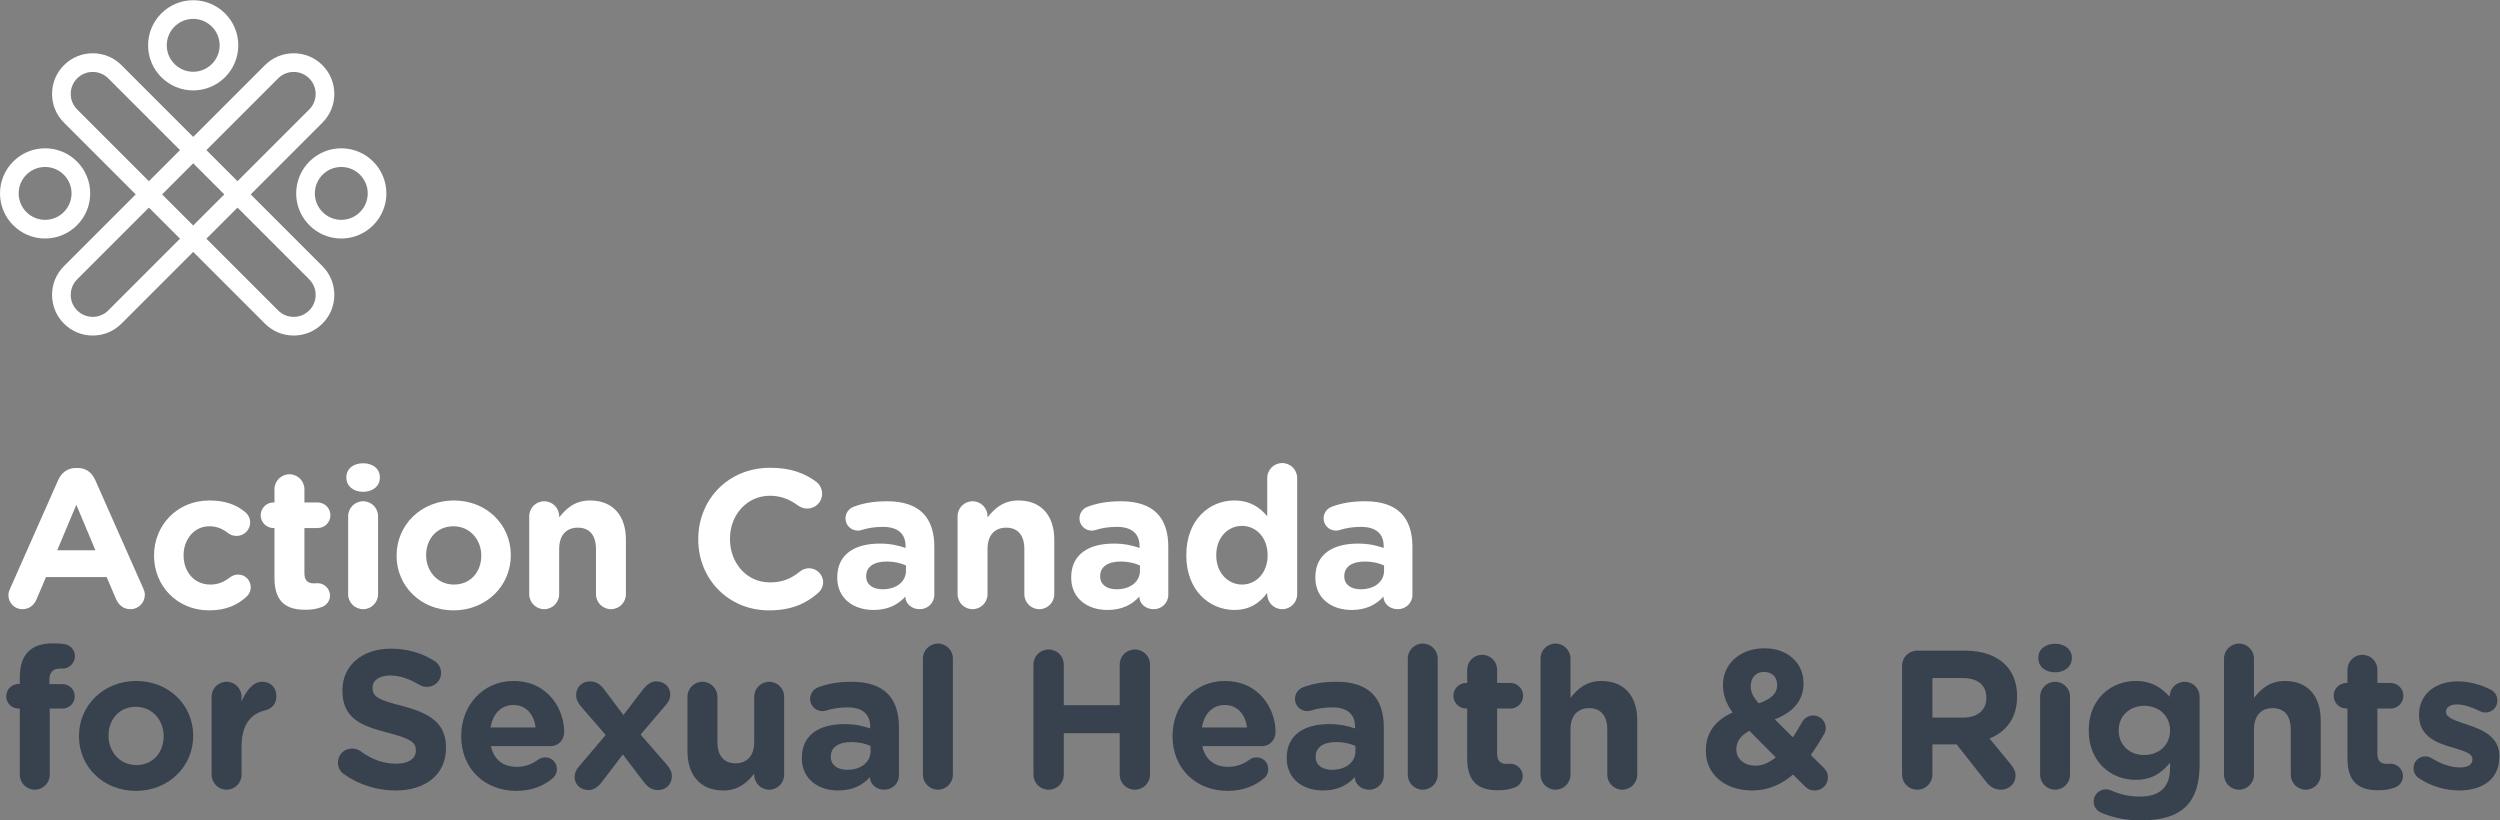 <?xml version="1.0" encoding="UTF-8" standalone="no"?>
<svg
   xmlns:dc="http://purl.org/dc/elements/1.1/"
   xmlns:cc="http://creativecommons.org/ns#"
   xmlns:rdf="http://www.w3.org/1999/02/22-rdf-syntax-ns#"
   xmlns:svg="http://www.w3.org/2000/svg"
   xmlns="http://www.w3.org/2000/svg"
   viewBox="0 0 691.2 226.827"
   height="226.827"
   width="691.2"
   xml:space="preserve"
   id="svg2"
   version="1.1"><rect x="0" y="0" width="691.2" height="226.827" fill="#808080" stroke="none"/><defs
     id="defs6" /><g
     transform="matrix(1.333,0,0,-1.333,0,226.827)"
     id="g10"><g
       transform="scale(0.1)"
       id="g12"><path
         id="path14"
         style="fill:#ffffff;fill-opacity:1;fill-rule:nonzero;stroke:none"
         d="M 21.062,481.012 120.73,706.043 c 6.95,15.539 19.61,24.949 36.75,24.949 h 3.704 c 17.132,0 29.386,-9.41 36.328,-24.949 l 99.679,-225.031 c 2.016,-4.524 3.247,-8.59 3.247,-12.66 0,-16.77 -13.071,-30.25 -29.801,-30.25 -14.715,0 -24.496,8.589 -30.246,21.66 L 221.195,504.68 H 95.418 L 75.402,457.699 c -5.344,-12.25 -15.949,-19.597 -29.016,-19.597 -16.324,0 -28.98,13.07 -28.98,29.429 0,4.481 1.605,8.957 3.656,13.481 M 197.926,560.25 158.301,654.59 118.68,560.25 h 79.246" /><path
         id="path16"
         style="fill:#ffffff;fill-opacity:1;fill-rule:nonzero;stroke:none"
         d="m 319.484,548.789 v 0.82 c 0,62.52 47.801,113.973 114.797,113.973 33.082,0 56.356,-9 74.731,-24.492 4.101,-3.289 9.82,-10.649 9.82,-21.25 0,-15.531 -12.66,-27.789 -28.195,-27.789 -8.18,0 -14.309,3.289 -17.965,6.129 -11.055,8.59 -22.481,13.89 -38.801,13.89 -31.066,0 -53.109,-27.371 -53.109,-59.64 v -0.821 c 0,-33.5 21.629,-60.418 55.535,-60.418 16.359,0 29.016,5.707 40.851,15.079 3.293,2.468 9.411,5.718 16.735,5.718 14.715,0 26.144,-11.84 26.144,-26.558 0,-8.141 -3.66,-14.668 -8.964,-19.598 -18.375,-16.742 -41.676,-28.16 -77.602,-28.16 -65.766,0 -113.977,50.637 -113.977,113.117" /><path
         id="path18"
         style="fill:#ffffff;fill-opacity:1;fill-rule:nonzero;stroke:none"
         d="M 569.281,502.629 V 606.41 h -2.015 c -14.715,0 -26.551,11.84 -26.551,26.551 0,14.68 11.836,26.508 26.551,26.508 h 2.015 v 27.383 c 0,17.175 13.891,31.074 31.071,31.074 17.14,0 31.039,-13.899 31.039,-31.074 v -27.383 h 27.367 c 14.715,0 26.551,-11.828 26.551,-26.508 0,-14.711 -11.836,-26.551 -26.551,-26.551 h -27.367 v -93.551 c 0,-14.3 6.121,-21.25 20.015,-21.25 2.051,0 6.121,0.411 7.352,0.411 13.894,0 25.73,-11.418 25.73,-25.731 0,-11.008 -7.355,-20.008 -15.945,-23.258 -11.43,-4.519 -22.031,-6.133 -35.512,-6.133 -37.98,0 -63.75,15.09 -63.75,65.731" /><path
         id="path20"
         style="fill:#ffffff;fill-opacity:1;fill-rule:nonzero;stroke:none"
         d="m 718.398,711.762 c 0,18 15.129,29.015 34.735,29.015 19.605,0 34.726,-11.015 34.726,-29.015 v -0.785 c 0,-17.997 -15.121,-29.426 -34.726,-29.426 -19.606,0 -34.735,11.429 -34.735,29.426 z m 3.696,-80.852 c 0,17.141 13.859,31.031 31.039,31.031 17.137,0 31.031,-13.89 31.031,-31.031 V 469.172 c 0,-17.184 -13.894,-31.07 -31.031,-31.07 -17.18,0 -31.039,13.886 -31.039,31.07 V 630.91" /><path
         id="path22"
         style="fill:#ffffff;fill-opacity:1;fill-rule:nonzero;stroke:none"
         d="m 822.59,548.789 v 0.82 c 0,62.93 50.637,113.973 118.828,113.973 67.822,0 118.052,-50.223 118.052,-113.152 v -0.821 c 0,-62.89 -50.64,-113.937 -118.833,-113.937 -67.821,0 -118.047,50.226 -118.047,113.117 m 175.629,0 v 0.82 c 0,32.262 -23.297,60.461 -57.582,60.461 -35.547,0 -56.801,-27.371 -56.801,-59.64 v -0.821 c 0,-32.257 23.305,-60.418 57.582,-60.418 35.555,0 56.801,27.329 56.801,59.598" /><path
         id="path24"
         style="fill:#ffffff;fill-opacity:1;fill-rule:nonzero;stroke:none"
         d="m 1097.67,630.91 c 0,17.141 13.89,31.031 31.03,31.031 17.18,0 31.08,-13.89 31.08,-31.031 v -2.461 c 14.26,18.36 32.67,35.133 64.12,35.133 46.98,0 74.31,-31.031 74.31,-81.293 V 469.172 c 0,-17.184 -13.89,-31.07 -31.03,-31.07 -17.14,0 -31.04,13.886 -31.04,31.07 v 93.508 c 0,29.429 -13.89,44.511 -37.56,44.511 -23.72,0 -38.8,-15.082 -38.8,-44.511 v -93.508 c 0,-17.184 -13.9,-31.07 -31.08,-31.07 -17.14,0 -31.03,13.886 -31.03,31.07 V 630.91" /><path
         id="path26"
         style="fill:#ffffff;fill-opacity:1;fill-rule:nonzero;stroke:none"
         d="m 1448.26,582.699 v 0.821 c 0,81.3 61.28,147.886 149.12,147.886 42.87,0 71.89,-11.468 95.57,-29.015 6.53,-4.903 12.25,-13.903 12.25,-24.911 0,-17.179 -13.9,-30.66 -31.04,-30.66 -8.59,0 -14.3,3.282 -18.78,6.16 -17.59,13.071 -35.97,20.391 -58.41,20.391 -48.21,0 -82.94,-40.031 -82.94,-89.031 v -0.82 c 0,-49 33.91,-89.848 82.94,-89.848 26.55,0 44.1,8.18 62.07,22.437 4.89,4.11 11.42,6.95 18.78,6.95 15.95,0 29.43,-13.079 29.43,-28.977 0,-9.82 -4.89,-17.594 -10.64,-22.492 -25.74,-22.442 -55.95,-35.918 -101.7,-35.918 -84.13,0 -146.65,64.937 -146.65,147.027" /><path
         id="path28"
         style="fill:#ffffff;fill-opacity:1;fill-rule:nonzero;stroke:none"
         d="m 1736.53,503.449 v 0.821 c 0,47.8 36.34,69.878 88.2,69.878 22.08,0 37.98,-3.699 53.52,-9 v 3.661 c 0,25.73 -15.95,40.031 -46.98,40.031 -17.14,0 -31.03,-2.43 -42.87,-6.129 -3.7,-1.231 -6.12,-1.641 -9,-1.641 -14.3,0 -25.73,11.051 -25.73,25.36 0,11.011 6.95,20.39 16.73,24.09 19.6,7.351 40.86,11.421 69.87,11.421 33.87,0 58.41,-8.961 73.9,-24.5 16.36,-16.359 23.72,-40.441 23.72,-69.832 V 467.93 c 0,-16.758 -13.48,-29.828 -30.25,-29.828 -17.96,0 -29.8,12.66 -29.8,25.73 v 0.406 c -15.13,-16.726 -35.96,-27.75 -66.17,-27.75 -41.27,0 -75.14,23.684 -75.14,66.961 m 142.54,14.313 v 11.008 c -10.64,4.929 -24.54,8.179 -39.62,8.179 -26.55,0 -42.91,-10.609 -42.91,-30.219 v -0.82 c 0,-16.719 13.89,-26.539 33.91,-26.539 29.02,0 48.62,15.938 48.62,38.391" /><path
         id="path30"
         style="fill:#ffffff;fill-opacity:1;fill-rule:nonzero;stroke:none"
         d="m 1986.14,630.91 c 0,17.141 13.89,31.031 31.03,31.031 17.18,0 31.08,-13.89 31.08,-31.031 v -2.461 c 14.26,18.36 32.67,35.133 64.11,35.133 46.98,0 74.32,-31.031 74.32,-81.293 V 469.172 c 0,-17.184 -13.9,-31.07 -31.03,-31.07 -17.14,0 -31.03,13.886 -31.03,31.07 v 93.508 c 0,29.429 -13.9,44.511 -37.57,44.511 -23.72,0 -38.8,-15.082 -38.8,-44.511 v -93.508 c 0,-17.184 -13.9,-31.07 -31.08,-31.07 -17.14,0 -31.03,13.886 -31.03,31.07 V 630.91" /><path
         id="path32"
         style="fill:#ffffff;fill-opacity:1;fill-rule:nonzero;stroke:none"
         d="m 2221.82,503.449 v 0.821 c 0,47.8 36.34,69.878 88.21,69.878 22.07,0 37.98,-3.699 53.52,-9 v 3.661 c 0,25.73 -15.95,40.031 -46.98,40.031 -17.15,0 -31.04,-2.43 -42.88,-6.129 -3.69,-1.231 -6.12,-1.641 -9,-1.641 -14.3,0 -25.73,11.051 -25.73,25.36 0,11.011 6.94,20.39 16.73,24.09 19.6,7.351 40.86,11.421 69.88,11.421 33.86,0 58.4,-8.961 73.9,-24.5 16.35,-16.359 23.71,-40.441 23.71,-69.832 V 467.93 c 0,-16.758 -13.48,-29.828 -30.24,-29.828 -17.97,0 -29.8,12.66 -29.8,25.73 v 0.406 c -15.13,-16.726 -35.97,-27.75 -66.18,-27.75 -41.27,0 -75.14,23.684 -75.14,66.961 m 142.55,14.313 v 11.008 c -10.65,4.929 -24.54,8.179 -39.63,8.179 -26.55,0 -42.91,-10.609 -42.91,-30.219 v -0.82 c 0,-16.719 13.9,-26.539 33.91,-26.539 29.02,0 48.63,15.938 48.63,38.391" /><path
         id="path34"
         style="fill:#ffffff;fill-opacity:1;fill-rule:nonzero;stroke:none"
         d="m 2690.5,469.172 c 0,-17.184 -13.89,-31.07 -31.04,-31.07 -17.17,0 -31.07,13.886 -31.07,31.07 v 2.84 c -15.08,-20.43 -35.92,-35.512 -68.19,-35.512 -51.05,0 -99.67,39.988 -99.67,113.109 v 0.821 c 0,73.121 47.8,113.152 99.67,113.152 33.09,0 53.52,-15.121 68.19,-32.672 v 79.242 c 0,17.145 13.9,31.032 31.07,31.032 17.15,0 31.04,-13.887 31.04,-31.032 z m -167.86,81.258 v -0.821 c 0,-36.328 24.49,-60.418 53.47,-60.418 29.02,0 53.11,24.09 53.11,60.418 v 0.821 c 0,36.371 -24.09,60.461 -53.11,60.461 -28.98,0 -53.47,-23.68 -53.47,-60.461" /><path
         id="path36"
         style="fill:#ffffff;fill-opacity:1;fill-rule:nonzero;stroke:none"
         d="m 2728.18,503.449 v 0.821 c 0,47.8 36.34,69.878 88.2,69.878 22.08,0 37.98,-3.699 53.52,-9 v 3.661 c 0,25.73 -15.95,40.031 -46.98,40.031 -17.14,0 -31.03,-2.43 -42.87,-6.129 -3.7,-1.231 -6.12,-1.641 -9,-1.641 -14.3,0 -25.73,11.051 -25.73,25.36 0,11.011 6.95,20.39 16.73,24.09 19.6,7.351 40.86,11.421 69.87,11.421 33.87,0 58.41,-8.961 73.9,-24.5 16.36,-16.359 23.72,-40.441 23.72,-69.832 V 467.93 c 0,-16.758 -13.48,-29.828 -30.25,-29.828 -17.96,0 -29.8,12.66 -29.8,25.73 v 0.406 c -15.13,-16.726 -35.96,-27.75 -66.17,-27.75 -41.27,0 -75.14,23.684 -75.14,66.961 m 142.54,14.313 v 11.008 c -10.64,4.929 -24.53,8.179 -39.62,8.179 -26.55,0 -42.91,-10.609 -42.91,-30.219 v -0.82 c 0,-16.719 13.9,-26.539 33.91,-26.539 29.02,0 48.62,15.938 48.62,38.391" /><path
         id="path38"
         style="fill:#38414e;fill-opacity:1;fill-rule:nonzero;stroke:none"
         d="m 41.078,232.02 h -2.461 c -14.305,0 -25.734,11.011 -25.734,25.32 0,14.301 11.43,25.73 25.734,25.73 h 2.461 v 13.891 c 0,24.09 6.129,41.641 17.555,53.098 11.426,11.441 28.195,17.152 50.262,17.152 9.785,0 18.375,-0.422 25.324,-1.652 10.605,-1.637 21.211,-11.008 21.211,-24.911 0,-13.886 -11.426,-25.718 -25.321,-25.718 h -5.3 c -14.305,0 -22.45,-7.36 -22.45,-23.692 v -8.578 h 26.926 c 14.309,0 25.735,-11.019 25.735,-25.32 0,-14.309 -11.426,-25.32 -25.735,-25.32 h -26.14 V 94.781 c 0,-17.18 -13.856,-31.082 -31.032,-31.082 -17.145,0 -31.035,13.902 -31.035,31.082 V 232.02" /><path
         id="path40"
         style="fill:#38414e;fill-opacity:1;fill-rule:nonzero;stroke:none"
         d="m 163.793,174.391 v 0.828 c 0,62.922 50.641,113.972 118.867,113.972 67.824,0 118.051,-50.23 118.051,-113.152 v -0.82 c 0,-62.887 -50.637,-113.938 -118.871,-113.938 -67.82,0 -118.047,50.231 -118.047,113.11 m 175.633,0 v 0.828 c 0,32.261 -23.266,60.461 -57.586,60.461 -35.512,0 -56.766,-27.371 -56.766,-59.641 v -0.82 c 0,-32.27 23.27,-60.43 57.586,-60.43 35.555,0 56.766,27.34 56.766,59.602" /><path
         id="path42"
         style="fill:#38414e;fill-opacity:1;fill-rule:nonzero;stroke:none"
         d="m 438.91,256.52 c 0,17.14 13.856,31.031 31.035,31.031 17.141,0 31.032,-13.891 31.032,-31.031 v -9.821 c 9,21.242 23.679,40.852 42.089,40.852 19.196,0 30.211,-12.66 30.211,-30.211 0,-16.36 -10.605,-26.149 -23.261,-29.02 -31.485,-7.359 -49.039,-31.441 -49.039,-75.55 V 94.781 c 0,-17.18 -13.891,-31.07 -31.032,-31.07 -17.179,0 -31.035,13.891 -31.035,31.07 V 256.52" /><path
         id="path44"
         style="fill:#38414e;fill-opacity:1;fill-rule:nonzero;stroke:none"
         d="m 712.688,96.379 c -6.95,4.93 -11.84,13.891 -11.84,23.723 0,16.308 13.07,28.968 29.39,28.968 8.18,0 13.891,-2.832 17.965,-5.711 21.656,-15.91 45.375,-25.73 73.117,-25.73 25.731,0 41.27,10.23 41.27,26.961 v 0.82 c 0,15.922 -9.82,24.102 -57.586,36.34 -57.586,14.711 -94.781,30.66 -94.781,87.43 V 270 c 0,51.871 41.675,86.191 100.082,86.191 34.73,0 64.941,-9 90.675,-25.359 6.942,-4.07 13.887,-12.66 13.887,-24.91 0,-16.32 -13.066,-28.981 -29.426,-28.981 -6.125,0 -11.015,1.61 -15.91,4.481 -20.836,12.258 -40.441,19.199 -60.051,19.199 -24.082,0 -36.746,-11.019 -36.746,-24.91 v -0.82 c 0,-18.782 12.254,-24.911 61.661,-37.571 57.996,-15.121 90.668,-35.961 90.668,-85.781 v -0.82 c 0,-56.758 -43.278,-88.617 -104.973,-88.617 -37.57,0 -75.551,11.43 -107.402,34.277" /><path
         id="path46"
         style="fill:#38414e;fill-opacity:1;fill-rule:nonzero;stroke:none"
         d="m 1070.93,61.281 c -65.76,0 -114.348,46.16 -114.348,113.117 v 0.821 c 0,62.511 44.518,113.972 108.228,113.972 73.12,0 105.38,-60.05 105.38,-105.382 0,-17.969 -12.66,-29.797 -29.01,-29.797 h -122.94 c 6.12,-28.203 25.73,-42.91 53.51,-42.91 17.15,0 31.45,5.296 44.11,14.707 4.52,3.25 8.59,4.89 15.12,4.89 13.9,0 24.09,-10.597 24.09,-24.488 0,-8.18 -3.66,-14.313 -8.14,-18.379 -19.23,-16.363 -44.14,-26.551 -76,-26.551 m 40.04,131.528 c -3.66,27.75 -20.02,46.519 -46.16,46.519 -25.73,0 -42.46,-18.359 -47.39,-46.519 h 93.55" /><path
         id="path48"
         style="fill:#38414e;fill-opacity:1;fill-rule:nonzero;stroke:none"
         d="m 1200.29,111.102 55.98,66.168 -51.04,58.82 c -6.95,8.18 -10.24,15.539 -10.24,23.68 0,17.582 13.07,28.601 28.61,28.601 12.25,0 20.84,-5.711 28.97,-15.941 l 40.45,-53.899 41.27,53.899 c 7.36,9 15.94,15.941 26.96,15.941 16.32,0 28.98,-11.43 28.98,-26.961 0,-8.59 -3.66,-15.129 -8.55,-21.25 l -53.11,-62.07 54.71,-62.879 c 6.95,-8.18 10.23,-15.539 10.23,-23.723 0,-17.547 -13.06,-28.566 -28.6,-28.566 -12.25,0 -20.84,5.719 -28.98,15.91 l -44.14,57.996 -44.1,-57.996 c -7.36,-9 -15.92,-15.91 -26.97,-15.91 -16.31,0 -28.98,11.43 -28.98,26.93 0,8.59 3.25,15.117 8.55,21.25" /><path
         id="path50"
         style="fill:#38414e;fill-opacity:1;fill-rule:nonzero;stroke:none"
         d="m 1626.43,94.781 c 0,-17.18 -13.88,-31.07 -31.03,-31.07 -17.18,0 -31.03,13.891 -31.03,31.07 v 2.418 c -14.31,-18.367 -32.68,-35.098 -64.16,-35.098 -46.94,0 -74.32,31.027 -74.32,81.257 V 256.52 c 0,17.14 13.9,31.031 31.04,31.031 17.14,0 31.03,-13.891 31.03,-31.031 v -93.551 c 0,-29.387 13.89,-44.52 37.61,-44.52 23.67,0 38.8,15.133 38.8,44.52 v 93.551 c 0,17.14 13.85,31.031 31.03,31.031 17.15,0 31.03,-13.891 31.03,-31.031 V 94.781" /><path
         id="path52"
         style="fill:#38414e;fill-opacity:1;fill-rule:nonzero;stroke:none"
         d="m 1663.14,129.059 v 0.82 c 0,47.801 36.34,69.871 88.25,69.871 22.04,0 37.98,-3.699 53.48,-9 v 3.66 c 0,25.731 -15.91,40.031 -46.94,40.031 -17.18,0 -31.07,-2.421 -42.92,-6.121 -3.65,-1.23 -6.12,-1.64 -9,-1.64 -14.26,0 -25.72,11.05 -25.72,25.351 0,11.02 6.95,20.391 16.77,24.09 19.6,7.359 40.85,11.43 69.83,11.43 33.9,0 58.41,-9 73.94,-24.5 16.32,-16.36 23.68,-40.442 23.68,-69.832 V 93.539 c 0,-16.758 -13.48,-29.84 -30.21,-29.84 -17.97,0 -29.84,12.66 -29.84,25.742 v 0.41 c -15.09,-16.742 -35.93,-27.75 -66.14,-27.75 -41.26,0 -75.18,23.68 -75.18,66.957 m 142.55,14.3 v 11.063 c -10.61,4.887 -24.5,8.129 -39.62,8.129 -26.56,0 -42.88,-10.602 -42.88,-30.211 v -0.82 c 0,-16.719 13.9,-26.551 33.91,-26.551 28.98,0 48.59,15.953 48.59,38.39" /><path
         id="path54"
         style="fill:#38414e;fill-opacity:1;fill-rule:nonzero;stroke:none"
         d="m 1914.25,335.762 c 0,17.136 13.89,31.027 31.03,31.027 17.18,0 31.08,-13.891 31.08,-31.027 V 94.781 c 0,-17.18 -13.9,-31.082 -31.08,-31.082 -17.14,0 -31.03,13.902 -31.03,31.082 V 335.762" /><path
         id="path56"
         style="fill:#38414e;fill-opacity:1;fill-rule:nonzero;stroke:none"
         d="m 2143.51,323.102 c 0,17.558 13.85,31.437 31.44,31.437 17.56,0 31.44,-13.879 31.44,-31.437 v -84.141 h 116 v 84.141 c 0,17.558 13.89,31.437 31.45,31.437 17.59,0 31.47,-13.879 31.47,-31.437 V 95.191 c 0,-17.59 -13.88,-31.48 -31.47,-31.48 -17.56,0 -31.45,13.891 -31.45,31.48 V 180.93 h -116 V 95.191 c 0,-17.59 -13.88,-31.48 -31.44,-31.48 -17.59,0 -31.44,13.891 -31.44,31.48 V 323.102" /><path
         id="path58"
         style="fill:#38414e;fill-opacity:1;fill-rule:nonzero;stroke:none"
         d="m 2546.38,61.281 c -65.76,0 -114.38,46.16 -114.38,113.117 v 0.821 c 0,62.511 44.51,113.972 108.26,113.972 73.08,0 105.35,-60.05 105.35,-105.382 0,-17.969 -12.66,-29.797 -28.98,-29.797 h -122.94 c 6.12,-28.203 25.73,-42.91 53.51,-42.91 17.15,0 31.45,5.296 44.11,14.707 4.48,3.25 8.55,4.89 15.09,4.89 13.89,0 24.12,-10.597 24.12,-24.488 0,-8.18 -3.7,-14.313 -8.18,-18.379 -19.19,-16.363 -44.1,-26.551 -75.96,-26.551 m 40.04,131.528 c -3.7,27.75 -20.02,46.519 -46.16,46.519 -25.73,0 -42.5,-18.359 -47.39,-46.519 h 93.55" /><path
         id="path60"
         style="fill:#38414e;fill-opacity:1;fill-rule:nonzero;stroke:none"
         d="m 2668.8,129.059 v 0.82 c 0,47.801 36.34,69.871 88.21,69.871 22.07,0 37.98,-3.699 53.51,-9 v 3.66 c 0,25.731 -15.94,40.031 -46.98,40.031 -17.14,0 -31.03,-2.421 -42.87,-6.121 -3.7,-1.23 -6.12,-1.64 -9,-1.64 -14.3,0 -25.73,11.05 -25.73,25.351 0,11.02 6.94,20.391 16.73,24.09 19.6,7.359 40.86,11.43 69.87,11.43 33.87,0 58.41,-9 73.9,-24.5 16.36,-16.36 23.72,-40.442 23.72,-69.832 V 93.539 c 0,-16.758 -13.48,-29.84 -30.25,-29.84 -17.96,0 -29.8,12.66 -29.8,25.742 v 0.41 c -15.12,-16.742 -35.96,-27.75 -66.17,-27.75 -41.27,0 -75.14,23.68 -75.14,66.957 m 142.54,14.3 v 11.063 c -10.64,4.887 -24.53,8.129 -39.62,8.129 -26.55,0 -42.91,-10.602 -42.91,-30.211 v -0.82 c 0,-16.719 13.9,-26.551 33.91,-26.551 29.02,0 48.62,15.953 48.62,38.39" /><path
         id="path62"
         style="fill:#38414e;fill-opacity:1;fill-rule:nonzero;stroke:none"
         d="m 2919.9,335.762 c 0,17.136 13.86,31.027 31.04,31.027 17.14,0 31.03,-13.891 31.03,-31.027 V 94.781 c 0,-17.18 -13.89,-31.082 -31.03,-31.082 -17.18,0 -31.04,13.902 -31.04,31.082 V 335.762" /><path
         id="path64"
         style="fill:#38414e;fill-opacity:1;fill-rule:nonzero;stroke:none"
         d="m 3043.11,128.27 v 103.75 h -2.02 c -14.72,0 -26.55,11.839 -26.55,26.55 0,14.68 11.83,26.551 26.55,26.551 h 2.02 v 27.34 c 0,17.18 13.88,31.059 31.06,31.059 17.15,0 31.04,-13.879 31.04,-31.059 v -27.34 h 27.37 c 14.72,0 26.55,-11.871 26.55,-26.551 0,-14.711 -11.83,-26.55 -26.55,-26.55 h -27.37 v -93.551 c 0,-14.309 6.12,-21.25 20.02,-21.25 2.05,0 6.12,0.41 7.35,0.41 13.9,0 25.73,-11.418 25.73,-25.731 0,-11.02 -7.36,-20.02 -15.95,-23.258 -11.42,-4.531 -22.03,-6.129 -35.51,-6.129 -37.98,0 -63.74,15.09 -63.74,65.758" /><path
         id="path66"
         style="fill:#38414e;fill-opacity:1;fill-rule:nonzero;stroke:none"
         d="m 3195.28,335.762 c 0,17.136 13.86,31.027 31.04,31.027 17.14,0 31.03,-13.891 31.03,-31.027 v -81.711 c 14.3,18.371 32.68,35.14 64.12,35.14 46.98,0 74.36,-31.031 74.36,-81.293 V 94.781 c 0,-17.18 -13.9,-31.082 -31.04,-31.082 -17.18,0 -31.07,13.902 -31.07,31.082 v 93.508 c 0,29.43 -13.89,44.551 -37.57,44.551 -23.67,0 -38.8,-15.121 -38.8,-44.551 V 94.781 c 0,-17.18 -13.89,-31.082 -31.03,-31.082 -17.18,0 -31.04,13.902 -31.04,31.082 V 335.762" /><path
         id="path68"
         style="fill:#38414e;fill-opacity:1;fill-rule:nonzero;stroke:none"
         d="m 3743.17,71.059 -24.13,24.133 c -23.26,-20.02 -51.05,-33.09 -84.95,-33.09 -54.72,0 -95.98,31.848 -95.98,82.5 v 0.82 c 0,36.34 19.61,62.058 55.56,78.418 -14.3,19.601 -20.01,37.57 -20.01,57.172 v 0.828 c 0,39.211 31.45,75.129 86.56,75.129 48.63,0 80.48,-31.848 80.48,-71.84 v -0.828 c 0,-38.391 -24.5,-60.871 -59.64,-74.77 l 37.61,-37.152 c 6.53,9.793 12.66,20.019 18.78,31.031 2.84,5.711 11.02,14.301 23.27,14.301 14.3,0 26.14,-11.832 26.14,-26.129 0,-4.531 -1.23,-9 -3.66,-13.082 -8.18,-14.301 -17.59,-29.02 -27.37,-42.898 l 26.14,-25.743 c 5.72,-5.711 9.37,-11.828 9.37,-20.418 0,-15.5 -11.83,-27.34 -27.34,-27.34 -8.59,0 -14.3,2.418 -20.83,8.957 m -60.05,59.64 -54.75,55.16 c -19.19,-10.23 -26.96,-23.711 -26.96,-38.019 v -0.781 c 0,-20.02 16.77,-33.5 40.03,-33.5 14.72,0 28.6,6.531 41.68,17.14 m 2.87,149.903 v 0.82 c 0,16.359 -11.05,26.558 -26.96,26.558 -16.77,0 -27.79,-11.839 -27.79,-29.019 v -0.781 c 0,-12.7 4.9,-22.078 16.74,-35.559 24.94,9.41 38.01,19.609 38.01,37.981" /><path
         id="path70"
         style="fill:#38414e;fill-opacity:1;fill-rule:nonzero;stroke:none"
         d="m 3945.13,320.641 c 0,17.55 13.89,31.441 31.44,31.441 h 99.27 c 36.33,0 64.52,-10.203 83.31,-28.98 15.95,-15.942 24.54,-38.391 24.54,-65.364 v -0.816 c 0,-44.922 -22.48,-72.703 -57.22,-87.012 l 43.73,-53.101 c 6.13,-7.77 10.2,-14.297 10.2,-24.09 0,-17.547 -14.71,-29.02 -29.81,-29.02 -14.3,0 -23.71,6.949 -31.06,16.359 l -61.25,77.601 h -50.27 V 95.191 c 0,-17.59 -13.85,-31.492 -31.44,-31.492 -17.55,0 -31.44,13.902 -31.44,31.492 z m 126.63,-107.442 c 30.62,0 48.18,16.36 48.18,40.442 v 0.82 c 0,26.969 -18.79,40.848 -49.41,40.848 h -62.52 v -82.11 h 63.75" /><path
         id="path72"
         style="fill:#38414e;fill-opacity:1;fill-rule:nonzero;stroke:none"
         d="m 4227.79,337.398 c 0,17.973 15.08,28.981 34.69,28.981 19.61,0 34.73,-11.008 34.73,-28.981 v -0.816 c 0,-18 -15.12,-29.422 -34.73,-29.422 -19.61,0 -34.69,11.422 -34.69,29.422 z m 3.66,-80.878 c 0,17.14 13.89,31.031 31.03,31.031 17.18,0 31.07,-13.891 31.07,-31.031 V 94.781 c 0,-17.18 -13.89,-31.082 -31.07,-31.082 -17.14,0 -31.03,13.902 -31.03,31.082 V 256.52" /><path
         id="path74"
         style="fill:#38414e;fill-opacity:1;fill-rule:nonzero;stroke:none"
         d="m 4360.06,15.121 c -10.64,4.07 -17.59,12.66 -17.59,24.078 0,13.902 11.47,25.332 25.36,25.332 4.07,0 7.32,-0.82 10.2,-2.02 17.96,-8.184 37.16,-13.07 60.46,-13.07 42.46,0 62.48,20.391 62.48,59.598 v 10.652 c -18.38,-22.07 -38.39,-35.562 -71.48,-35.562 -51.05,0 -97.21,37.203 -97.21,102.141 v 0.789 c 0,65.351 46.98,102.14 97.21,102.14 33.91,0 53.92,-14.308 70.65,-32.679 v 0.41 c 0,16.73 13.9,30.621 31.08,30.621 17.14,0 31.03,-13.891 31.03,-31.031 V 115.578 c 0,-39.219 -9.41,-67.789 -27.79,-86.148 -20.42,-20.441 -51.87,-29.441 -94.33,-29.441 -29.02,0 -54.33,4.902 -80.07,15.133 M 4500.97,186.27 v 0.789 c 0,29.832 -23.27,50.671 -53.52,50.671 -30.21,0 -53.06,-20.839 -53.06,-50.671 v -0.789 c 0,-30.25 22.85,-50.68 53.06,-50.68 30.25,0 53.52,20.851 53.52,50.68" /><path
         id="path76"
         style="fill:#38414e;fill-opacity:1;fill-rule:nonzero;stroke:none"
         d="m 4612.89,335.762 c 0,17.136 13.89,31.027 31.03,31.027 17.18,0 31.07,-13.891 31.07,-31.027 v -81.711 c 14.27,18.371 32.68,35.14 64.12,35.14 46.98,0 74.32,-31.031 74.32,-81.293 V 94.781 c 0,-17.18 -13.9,-31.082 -31.03,-31.082 -17.15,0 -31.04,13.902 -31.04,31.082 v 93.508 c 0,29.43 -13.89,44.551 -37.57,44.551 -23.71,0 -38.8,-15.121 -38.8,-44.551 V 94.781 c 0,-17.18 -13.89,-31.082 -31.07,-31.082 -17.14,0 -31.03,13.902 -31.03,31.082 V 335.762" /><path
         id="path78"
         style="fill:#38414e;fill-opacity:1;fill-rule:nonzero;stroke:none"
         d="m 4868.88,128.27 v 103.75 h -2.05 c -14.68,0 -26.55,11.839 -26.55,26.55 0,14.68 11.87,26.551 26.55,26.551 h 2.05 v 27.34 c 0,17.18 13.9,31.059 31.04,31.059 17.18,0 31.03,-13.879 31.03,-31.059 v -27.34 h 27.37 c 14.72,0 26.56,-11.871 26.56,-26.551 0,-14.711 -11.84,-26.55 -26.56,-26.55 h -27.37 v -93.551 c 0,-14.309 6.16,-21.25 20.02,-21.25 2.05,0 6.12,0.41 7.35,0.41 13.9,0 25.74,-11.418 25.74,-25.731 0,-11.02 -7.36,-20.02 -15.92,-23.258 -11.42,-4.531 -22.06,-6.129 -35.54,-6.129 -37.98,0 -63.72,15.09 -63.72,65.758" /><path
         id="path80"
         style="fill:#38414e;fill-opacity:1;fill-rule:nonzero;stroke:none"
         d="m 5017.78,87.012 c -6.54,4.07 -11.84,11.418 -11.84,21.25 0,13.859 10.61,24.5 24.5,24.5 4.48,0 9,-1.231 12.25,-3.293 20.84,-13.071 41.67,-19.61 59.23,-19.61 17.96,0 26.13,6.539 26.13,16.36 v 0.82 c 0,13.492 -21.24,17.961 -45.33,25.32 -30.62,8.973 -65.35,23.27 -65.35,65.77 v 0.82 c 0,44.512 35.93,69.422 80.06,69.422 22.86,0 46.57,-6.133 67.78,-16.73 9,-4.52 14.72,-12.661 14.72,-23.301 0,-13.899 -11.02,-24.5 -24.91,-24.5 -4.48,0 -7.35,0.82 -11.43,2.832 -17.59,8.59 -34.32,13.898 -47.39,13.898 -15.12,0 -22.89,-6.539 -22.89,-15.09 v -0.82 c 0,-12.25 20.84,-17.961 44.55,-26.14 30.63,-10.239 66.14,-24.911 66.14,-64.938 v -0.82 c 0,-48.621 -36.33,-70.66 -83.73,-70.66 -26.96,0 -55.94,7.73 -82.49,24.91" /><path
         id="path82"
         style="fill:#ffffff;fill-opacity:1;fill-rule:nonzero;stroke:none"
         d="m 192.309,1005.69 c -22.52,0 -43.696,8.77 -59.621,24.7 -15.926,15.93 -24.7,37.1 -24.7,59.62 0,22.53 8.774,43.7 24.7,59.63 l 416.8,416.8 c 15.926,15.92 37.102,24.69 59.621,24.69 22.524,0 43.7,-8.77 59.625,-24.69 15.926,-15.93 24.696,-37.1 24.696,-59.63 0,-22.52 -8.77,-43.69 -24.696,-59.62 l -416.8,-416.8 c -15.926,-15.93 -37.102,-24.7 -59.625,-24.7 m 416.8,546.74 c -12.183,0 -23.636,-4.75 -32.25,-13.37 L 160.055,1122.27 c -8.614,-8.62 -13.36,-20.07 -13.36,-32.26 0,-12.18 4.746,-23.63 13.36,-32.25 8.617,-8.62 20.074,-13.35 32.254,-13.35 12.183,0 23.636,4.73 32.25,13.35 l 416.8,416.8 c 8.618,8.62 13.364,20.07 13.364,32.25 0,12.19 -4.746,23.64 -13.364,32.26 -8.613,8.61 -20.066,13.36 -32.25,13.36" /><path
         id="path84"
         style="fill:#ffffff;fill-opacity:1;fill-rule:nonzero;stroke:none"
         d="m 609.109,1005.69 c -22.519,0 -43.699,8.77 -59.625,24.7 l -416.8,416.8 c -15.926,15.93 -24.696,37.1 -24.696,59.62 0,22.53 8.77,43.7 24.696,59.63 15.929,15.92 37.101,24.69 59.625,24.69 22.519,0 43.695,-8.77 59.625,-24.69 l 416.796,-416.8 c 15.93,-15.93 24.7,-37.1 24.7,-59.63 0,-22.52 -8.77,-43.69 -24.7,-59.62 -15.925,-15.93 -37.097,-24.7 -59.621,-24.7 m -416.8,546.74 c -12.184,0 -23.637,-4.75 -32.25,-13.37 -8.618,-8.61 -13.364,-20.06 -13.364,-32.25 0,-12.18 4.746,-23.63 13.364,-32.25 l 416.8,-416.8 c 8.614,-8.62 20.067,-13.35 32.25,-13.35 12.184,0 23.637,4.73 32.25,13.35 8.618,8.62 13.364,20.07 13.364,32.25 0,12.19 -4.746,23.64 -13.364,32.25 l -416.8,416.81 c -8.614,8.61 -20.067,13.36 -32.25,13.36" /><path
         id="path86"
         style="fill:#ffffff;fill-opacity:1;fill-rule:nonzero;stroke:none"
         d="m 400.711,1514.09 c -51.59,0 -93.551,41.97 -93.551,93.55 0,51.59 41.961,93.55 93.551,93.55 51.586,0 93.547,-41.96 93.547,-93.55 0,-51.58 -41.961,-93.55 -93.547,-93.55 m 0,148.39 c -30.242,0 -54.844,-24.6 -54.844,-54.84 0,-30.24 24.602,-54.84 54.844,-54.84 30.238,0 54.84,24.6 54.84,54.84 0,30.24 -24.602,54.84 -54.84,54.84" /><path
         id="path88"
         style="fill:#ffffff;fill-opacity:1;fill-rule:nonzero;stroke:none"
         d="m 707.867,1206.93 c -51.59,0 -93.551,41.97 -93.551,93.55 0,51.59 41.961,93.56 93.551,93.56 51.586,0 93.547,-41.97 93.547,-93.56 0,-51.58 -41.961,-93.55 -93.547,-93.55 m 0,148.4 c -30.242,0 -54.844,-24.6 -54.844,-54.85 0,-30.23 24.602,-54.83 54.844,-54.83 30.238,0 54.84,24.6 54.84,54.83 0,30.25 -24.602,54.85 -54.84,54.85" /><path
         id="path90"
         style="fill:#ffffff;fill-opacity:1;fill-rule:nonzero;stroke:none"
         d="M 93.551,1206.93 C 41.969,1206.93 0,1248.9 0,1300.48 c 0,51.59 41.969,93.56 93.551,93.56 51.582,0 93.551,-41.97 93.551,-93.56 0,-51.58 -41.969,-93.55 -93.551,-93.55 m 0,148.4 c -30.238,0 -54.844,-24.6 -54.844,-54.85 0,-30.23 24.605,-54.83 54.844,-54.83 30.238,0 54.844,24.6 54.844,54.83 0,30.25 -24.606,54.85 -54.844,54.85" /></g></g></svg>